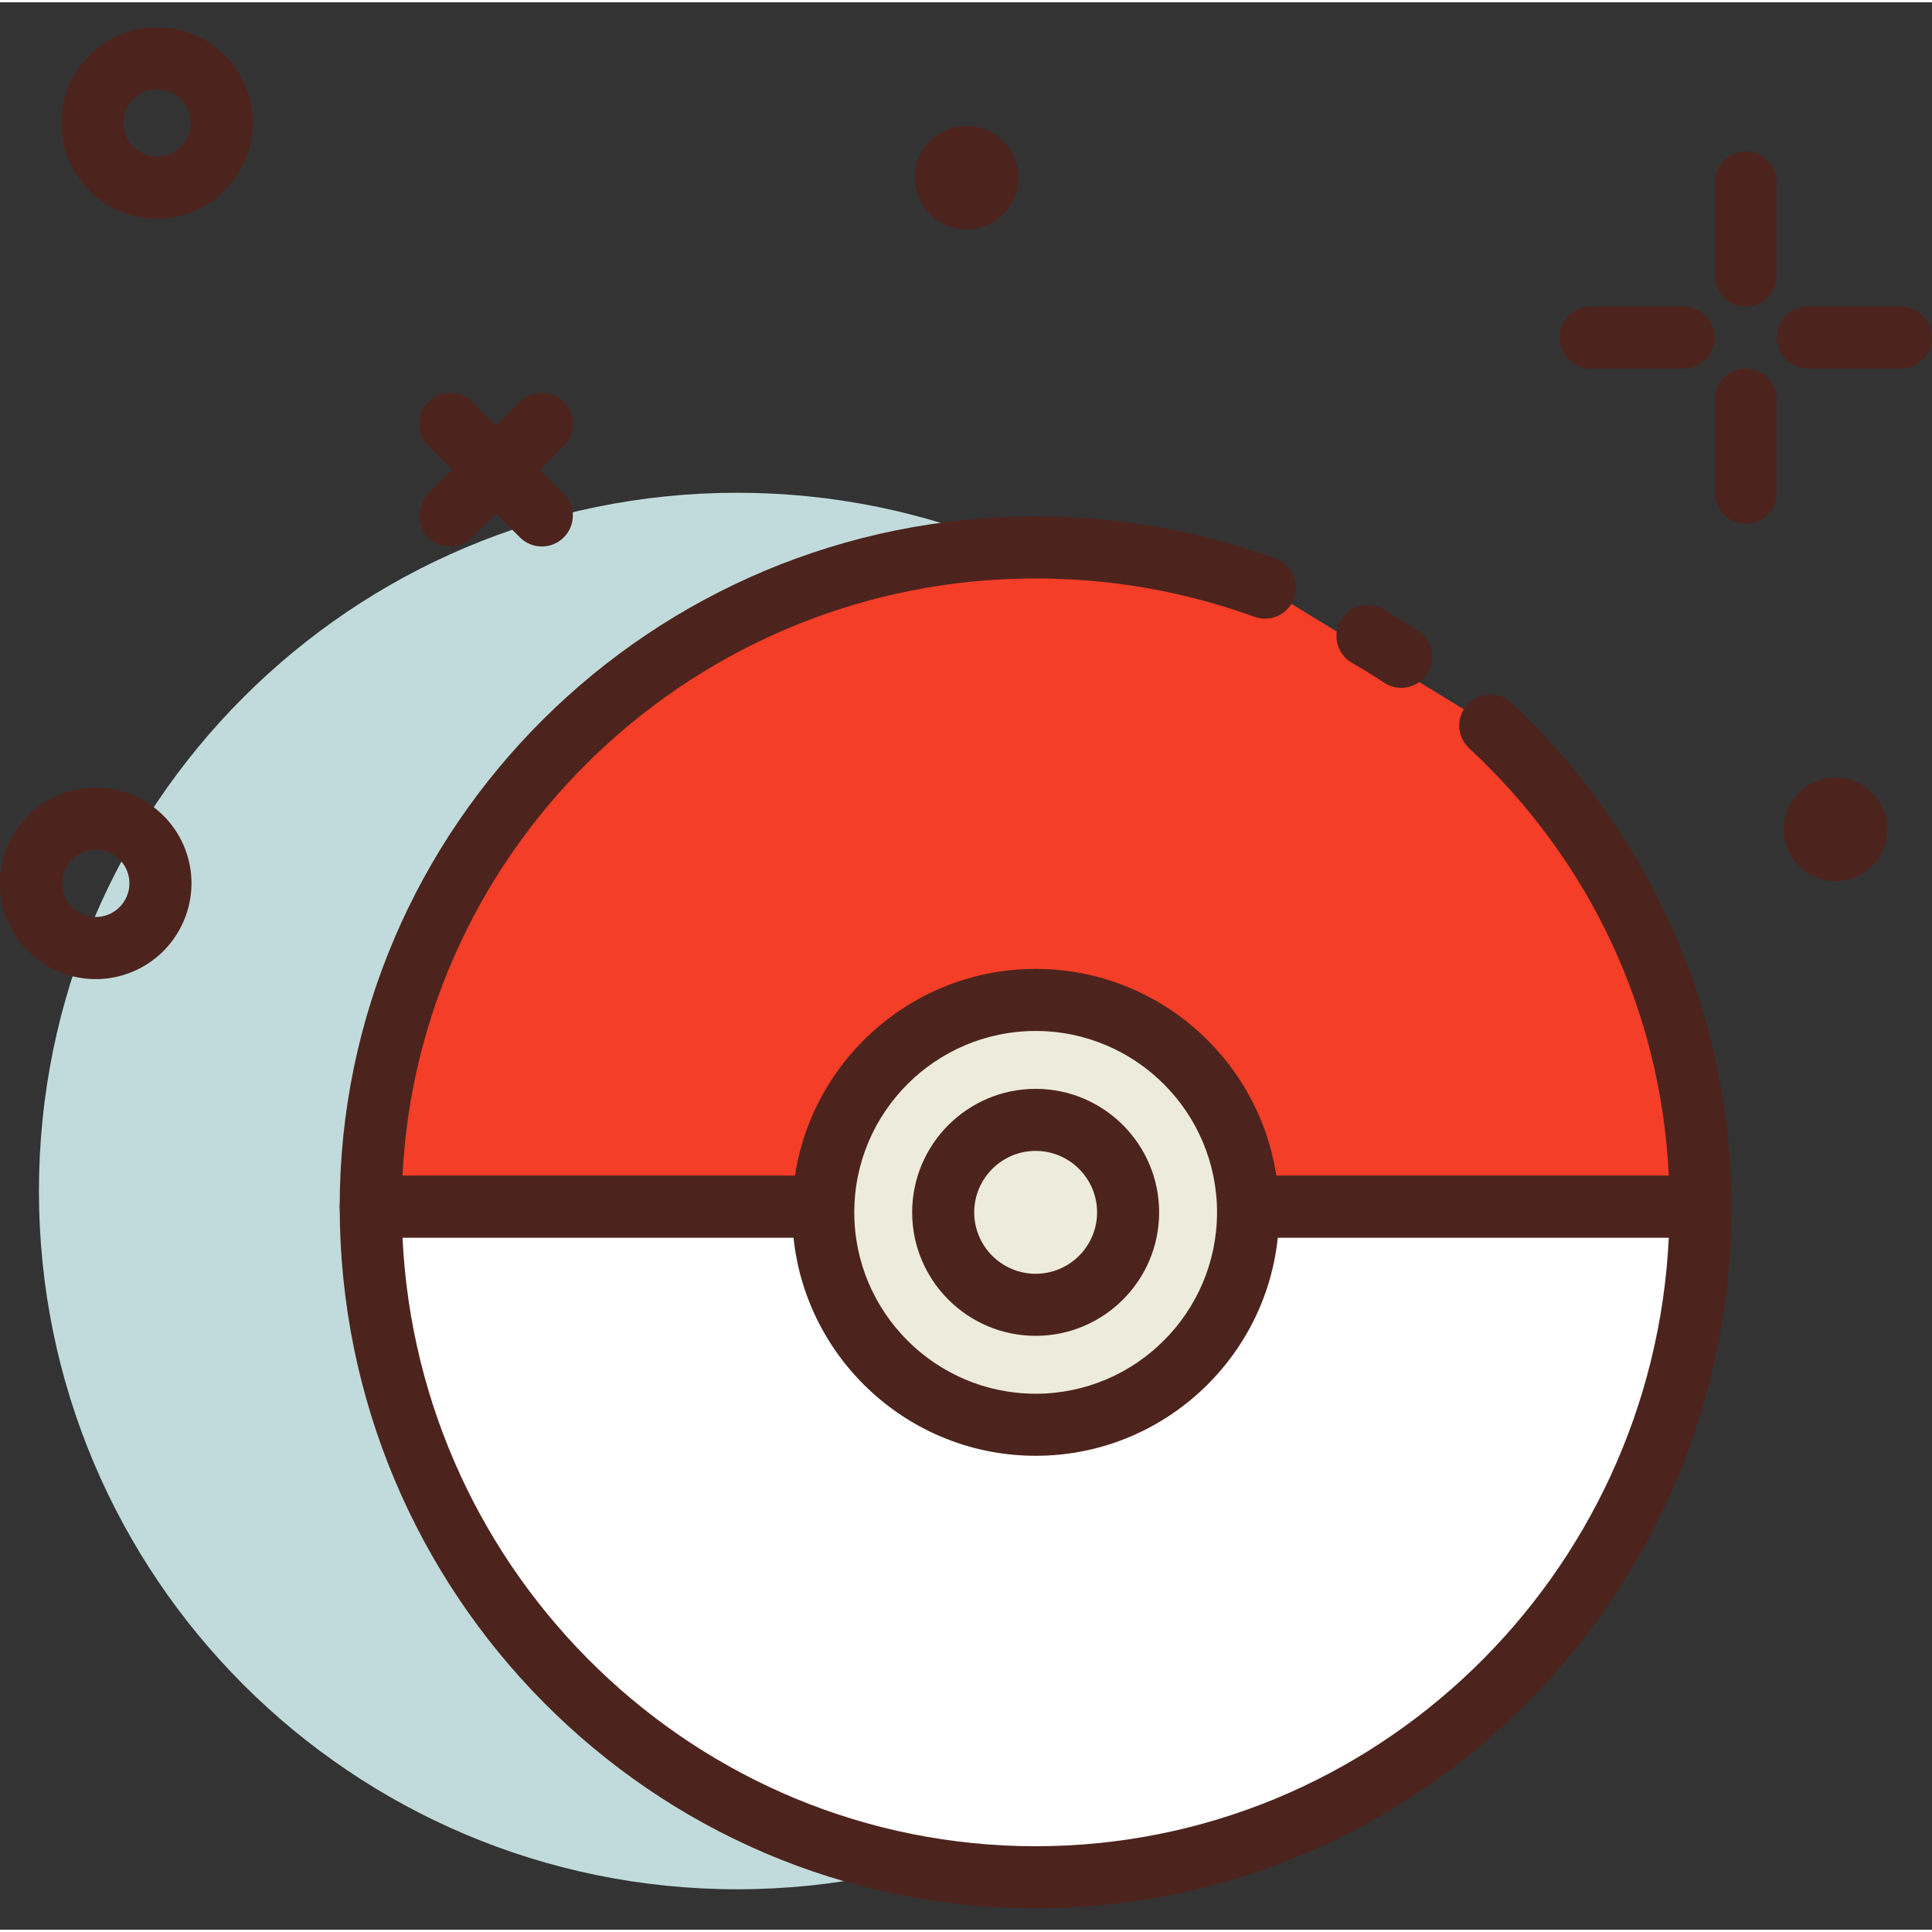 <svg height="424pt" viewBox="0 -5 424.994 424" width="424pt" xmlns="http://www.w3.org/2000/svg"><rect x="0" y="-5" width="424.994" height="424" fill="#333333" stroke="none"/><path d="m315.766 256.496c0 84.832-68.766 153.602-153.598 153.602s-153.602-68.77-153.602-153.602c0-84.828 68.77-153.598 153.602-153.598s153.598 68.77 153.598 153.598zm0 0" fill="#c1dbdc"/><path d="m227.82 407.461c80.781 0 146.27-66.062 146.27-147.547h-292.539c0 81.484 65.484 147.547 146.27 147.547zm0 0" fill="#fff"/><path d="m227.816 414.285c-84.414 0-153.09-69.25-153.09-154.371 0-3.773 3.055-6.828 6.824-6.828h292.535c3.773 0 6.828 3.055 6.828 6.828 0 85.121-68.68 154.371-153.098 154.371zm-139.273-147.547c3.535 74.434 64.656 133.891 139.273 133.891 74.625 0 135.746-59.457 139.281-133.891zm0 0" fill="#4c241d"/><path d="m278.258 123.77c-15.723-5.723-32.711-8.848-50.438-8.848-80.785 0-146.27 64.914-146.27 144.992h292.539c0-41.742-17.797-79.367-46.273-105.82" fill="#f53e28"/><path d="m374.086 266.738h-292.535c-3.77 0-6.824-3.059-6.824-6.828 0-83.715 68.676-151.816 153.09-151.816 18.148 0 35.906 3.117 52.777 9.266 3.543 1.289 5.367 5.207 4.078 8.75-1.285 3.543-5.203 5.375-8.75 4.074-15.375-5.594-31.555-8.434-48.105-8.434-74.578 0-135.668 58.309-139.27 131.336h278.551c-1.734-35.98-17.18-69.145-43.93-93.992-2.762-2.566-2.918-6.883-.352-9.648 2.562-2.762 6.891-2.922 9.645-.352 30.793 28.602 48.457 68.996 48.457 110.82-.004 3.766-3.059 6.824-6.832 6.824zm0 0" fill="#4c241d"/><path d="m308.238 138.992c-2.426-1.602-4.902-3.129-7.43-4.586" fill="#f53e28"/><path d="m308.23 145.816c-1.289 0-2.594-.363-3.75-1.125-2.316-1.527-4.676-2.988-7.082-4.371-3.262-1.887-4.383-6.062-2.5-9.328 1.887-3.266 6.051-4.387 9.328-2.5 2.641 1.527 5.23 3.125 7.77 4.801 3.148 2.074 4.016 6.309 1.945 9.453-1.316 1.992-3.492 3.07-5.711 3.07zm0 0" fill="#4c241d"/><path d="m274.543 261.191c0 25.805-20.918 46.723-46.723 46.723-25.805 0-46.723-20.918-46.723-46.723 0-25.805 20.918-46.723 46.723-46.723 25.805 0 46.723 20.918 46.723 46.723zm0 0" fill="#edebdc"/><path d="m227.816 314.742c-29.527 0-53.547-24.023-53.547-53.551 0-29.531 24.02-53.555 53.547-53.555 29.531 0 53.555 24.023 53.555 53.555 0 29.527-24.023 53.551-53.555 53.551zm0-93.449c-22 0-39.895 17.898-39.895 39.898s17.895 39.898 39.895 39.898c22.004 0 39.902-17.898 39.902-39.898s-17.898-39.898-39.902-39.898zm0 0" fill="#4c241d"/><path d="m248.16 261.191c0 11.234-9.105 20.34-20.34 20.34-11.234 0-20.34-9.105-20.34-20.34s9.105-20.34 20.34-20.34c11.234 0 20.34 9.105 20.34 20.34zm0 0" fill="#edebdc"/><g fill="#4c241d"><path d="m227.816 288.355c-14.977 0-27.164-12.188-27.164-27.164 0-14.98 12.188-27.168 27.164-27.168 14.98 0 27.168 12.188 27.168 27.168 0 14.977-12.188 27.164-27.168 27.164zm0-40.68c-7.449 0-13.512 6.066-13.512 13.516 0 7.449 6.062 13.512 13.512 13.512 7.449 0 13.516-6.062 13.516-13.512 0-7.449-6.066-13.516-13.516-13.516zm0 0"/><path d="m384.035 61.938c-3.77 0-6.828-3.059-6.828-6.828v-20.48c0-3.77 3.059-6.824 6.828-6.824 3.77 0 6.824 3.055 6.824 6.824v20.48c0 3.77-3.055 6.828-6.824 6.828zm0 0"/><path d="m384.035 109.723c-3.77 0-6.828-3.055-6.828-6.824v-20.48c0-3.77 3.059-6.828 6.828-6.828 3.77 0 6.824 3.059 6.824 6.828v20.48c0 3.77-3.055 6.824-6.824 6.824zm0 0"/><path d="m370.383 75.59h-20.48c-3.77 0-6.828-3.055-6.828-6.824 0-3.773 3.059-6.828 6.828-6.828h20.48c3.77 0 6.824 3.055 6.824 6.828 0 3.77-3.055 6.824-6.824 6.824zm0 0"/><path d="m418.168 75.59h-20.48c-3.77 0-6.828-3.055-6.828-6.824 0-3.773 3.059-6.828 6.828-6.828h20.48c3.77 0 6.828 3.055 6.828 6.828 0 3.77-3.059 6.824-6.828 6.824zm0 0"/><path d="m21.039 209.887c-3.418 0-6.805-.84-9.906-2.5-4.957-2.652-8.59-7.078-10.219-12.461-1.629-5.383-1.07-11.078 1.586-16.039 2.652-4.957 7.078-8.59 12.461-10.219 11.098-3.375 22.887 2.93 26.258 14.043 3.367 11.113-2.934 22.891-14.043 26.262-2.02.613-4.086.914-6.137.914zm.023-28.473c-.711 0-1.43.105-2.145.32-1.891.574-3.445 1.852-4.379 3.594-.934 1.742-1.129 3.746-.555 5.641.57 1.895 1.848 3.445 3.59 4.379 1.742.93 3.754 1.133 5.641.555 3.906-1.18 6.121-5.324 4.938-9.23-.973-3.195-3.914-5.258-7.09-5.258zm0 0"/><path d="m34.555 42.609c-11.609 0-21.055-9.445-21.055-21.055 0-11.609 9.445-21.059 21.055-21.059 11.609 0 21.059 9.449 21.059 21.059 0 11.609-9.449 21.055-21.059 21.055zm0-28.457c-4.082 0-7.402 3.316-7.402 7.402 0 4.082 3.32 7.402 7.402 7.402 4.086 0 7.402-3.32 7.402-7.402 0-4.086-3.32-7.402-7.402-7.402zm0 0"/><path d="m99.07 114.715c-1.746 0-3.496-.668-4.828-2-2.664-2.668-2.664-6.988 0-9.652l20.125-20.129c2.668-2.664 6.988-2.664 9.656 0 2.664 2.668 2.664 6.988 0 9.652l-20.129 20.129c-1.336 1.332-3.078 2-4.824 2zm0 0"/><path d="m119.195 114.715c-1.746 0-3.492-.668-4.828-2l-20.125-20.129c-2.668-2.664-2.668-6.984 0-9.652 2.664-2.664 6.984-2.664 9.652 0l20.125 20.129c2.668 2.664 2.668 6.984 0 9.652-1.332 1.332-3.078 2-4.824 2zm0 0"/><path d="m224.031 33.578c0 6.289-5.098 11.387-11.387 11.387-6.285 0-11.383-5.098-11.383-11.387 0-6.285 5.098-11.383 11.383-11.383 6.289 0 11.387 5.098 11.387 11.383zm0 0"/><path d="m415.176 176.938c0 6.289-5.094 11.387-11.383 11.387-6.289 0-11.387-5.098-11.387-11.387 0-6.285 5.098-11.383 11.387-11.383 6.289 0 11.383 5.098 11.383 11.383zm0 0"/></g></svg>